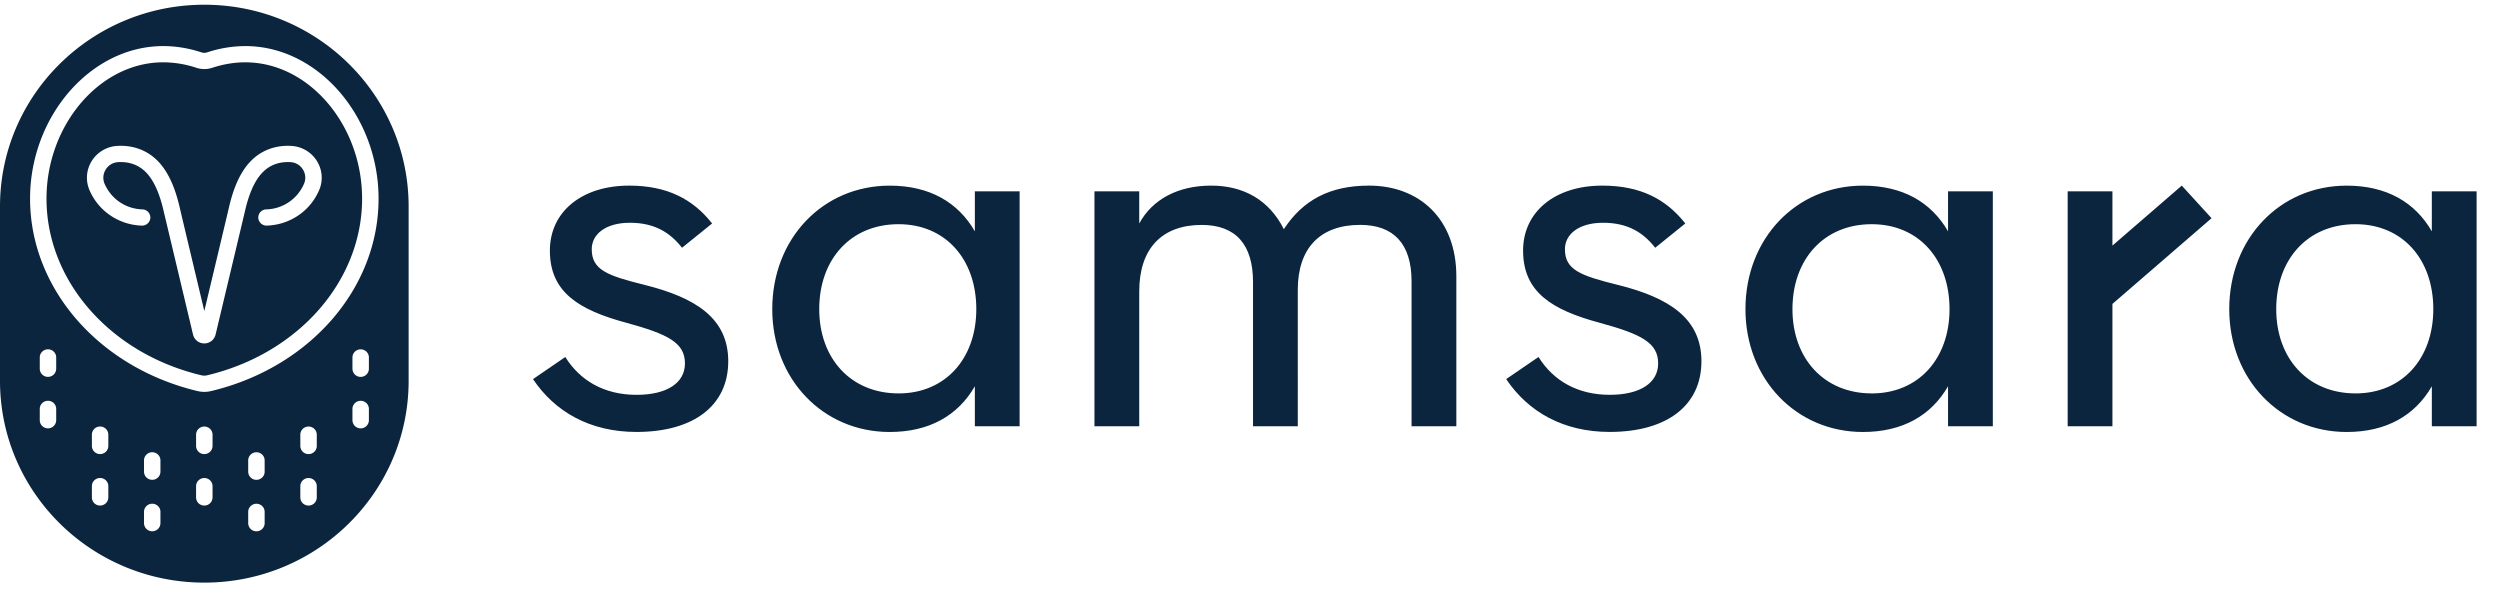 <svg xmlns="http://www.w3.org/2000/svg" width="106" height="26" viewBox="0 0 106 26"><g fill="none" fill-rule="evenodd"><g fill="#0B253E" fill-rule="nonzero"><g><g><g><path d="M13.522 8.084c-.21.47-.534.841-.961 1.106-.378.234-.798.36-1.25.376a.352.352 0 0 1-.36-.332.346.346 0 0 1 .336-.356 1.791 1.791 0 0 0 1.598-1.073.649.649 0 0 0-.041-.616.656.656 0 0 0-.526-.314c-.47-.027-.86.113-1.165.415-.495.488-.697 1.36-.783 1.732-.074.319-.897 3.77-1.23 5.165a.487.487 0 0 1-.477.374.489.489 0 0 1-.478-.374l-.12-.504-1.109-4.659c-.086-.375-.288-1.246-.783-1.735-.306-.301-.698-.44-1.164-.414a.654.654 0 0 0-.527.314.652.652 0 0 0-.042.616c.154.341.389.611.696.803.272.168.575.259.903.27a.347.347 0 0 1 .336.356.35.35 0 0 1-.36.332 2.502 2.502 0 0 1-1.25-.376 2.466 2.466 0 0 1-.961-1.106 1.337 1.337 0 0 1 .083-1.253 1.365 1.365 0 0 1 1.082-.644c.667-.039 1.251.176 1.697.616.636.628.87 1.635.97 2.065.061.265.642 2.706 1.027 4.318.384-1.612.966-4.052 1.027-4.316.1-.432.334-1.439.97-2.067.446-.44 1.032-.654 1.697-.616.445.026.849.266 1.082.644.235.38.266.849.083 1.253m-3.115-5.442c-.467 0-.943.079-1.413.234a1.07 1.07 0 0 1-.662 0 4.514 4.514 0 0 0-1.413-.234c-2.681 0-4.947 2.648-4.947 5.781 0 3.489 2.702 6.57 6.57 7.49a.517.517 0 0 0 .241 0c3.869-.92 6.57-4.001 6.57-7.49 0-3.133-2.265-5.78-4.946-5.78"/><path d="M8.946 16.582a1.217 1.217 0 0 1-.566 0c-4.183-.996-7.105-4.351-7.105-8.159 0-3.506 2.585-6.469 5.644-6.469.542 0 1.092.09 1.634.27.07.022.149.022.22 0a5.176 5.176 0 0 1 1.634-.27c3.06 0 5.644 2.963 5.644 6.47 0 3.807-2.922 7.162-7.105 8.158zm6.695-.946c0 .19-.156.344-.348.344a.346.346 0 0 1-.349-.344v-.48c0-.19.156-.344.349-.344.192 0 .348.153.348.344v.48zm0 2.182c0 .19-.156.345-.348.345a.347.347 0 0 1-.349-.345v-.48c0-.19.156-.344.349-.344.192 0 .348.154.348.344v.48zm-2.21 1.092c0 .19-.156.344-.348.344a.347.347 0 0 1-.349-.344v-.48c0-.19.156-.345.349-.345.192 0 .348.155.348.344v.48zm0 2.182c0 .19-.156.344-.348.344a.346.346 0 0 1-.349-.344v-.48c0-.19.156-.344.349-.344.192 0 .348.154.348.344v.48zm-2.21-1.091c0 .19-.156.344-.348.344a.346.346 0 0 1-.349-.344v-.48c0-.19.156-.345.349-.345.192 0 .348.154.348.345v.48zm0 2.182c0 .19-.156.344-.348.344a.346.346 0 0 1-.349-.344v-.48c0-.19.156-.344.349-.344.192 0 .348.154.348.344v.48zm-2.21-3.273c0 .19-.156.344-.348.344a.348.348 0 0 1-.349-.344v-.48c0-.19.157-.345.349-.345.192 0 .349.155.349.344v.48zm0 2.182c0 .19-.156.344-.348.344a.346.346 0 0 1-.349-.344v-.48c0-.19.157-.344.349-.344.192 0 .349.154.349.344v.48zM6.802 20c0 .19-.155.344-.348.344A.346.346 0 0 1 6.106 20v-.48c0-.19.156-.345.348-.345.193 0 .349.154.349.345V20zm0 2.182c0 .19-.155.344-.348.344a.346.346 0 0 1-.348-.344v-.48c0-.19.156-.344.348-.344.193 0 .349.154.349.344v.48zm-2.21-3.273c0 .19-.155.344-.348.344a.347.347 0 0 1-.348-.344v-.48c0-.19.156-.345.348-.345.193 0 .349.155.349.344v.48zm0 2.182c0 .19-.155.344-.348.344a.345.345 0 0 1-.348-.344v-.48c0-.19.156-.344.348-.344.193 0 .349.154.349.344v.48zm-2.21-5.456c0 .19-.155.344-.347.344a.346.346 0 0 1-.349-.344v-.48c0-.19.156-.344.349-.344.192 0 .348.153.348.344v.48zm0 2.182c0 .19-.155.345-.347.345a.347.347 0 0 1-.349-.345v-.48c0-.19.156-.344.349-.344.192 0 .348.154.348.344v.48zM8.664.2C3.879.2 0 4.03 0 8.755v7.392c0 4.725 3.879 8.556 8.663 8.556 4.785 0 8.663-3.831 8.663-8.556V8.755C17.326 4.03 13.447.2 8.663.2z"/></g><g><path d="M27.33 12.079c-1.587-.394-2.24-.636-2.24-1.514 0-.635.59-1.12 1.618-1.12 1.058 0 1.711.424 2.21 1.06l1.276-1.03c-.81-1.029-1.9-1.605-3.517-1.605-2.023 0-3.362 1.12-3.362 2.755 0 1.757 1.214 2.513 3.237 3.059 1.774.484 2.49.847 2.49 1.726 0 .816-.747 1.331-2.054 1.331-1.37 0-2.397-.605-3.019-1.604l-1.369.938c.933 1.393 2.427 2.24 4.388 2.24 2.427 0 3.89-1.12 3.89-2.997 0-1.817-1.37-2.695-3.548-3.239m10.768 4.601c-2.023 0-3.362-1.482-3.362-3.572 0-2.119 1.339-3.602 3.362-3.602 1.991 0 3.298 1.483 3.298 3.602 0 2.09-1.307 3.573-3.298 3.573zm3.236-6.872c-.716-1.24-1.93-1.937-3.61-1.937-2.832 0-4.98 2.24-4.98 5.237 0 2.967 2.148 5.208 4.98 5.208 1.68 0 2.894-.697 3.61-1.938v1.696h1.898V8.113h-1.898v1.695zM58.045 7.87c-1.65 0-2.8.606-3.61 1.847-.622-1.24-1.711-1.847-3.081-1.847-1.4 0-2.49.576-3.05 1.605V8.113h-1.899v9.96h1.899v-5.721c0-1.816.965-2.815 2.646-2.815 1.462 0 2.178.847 2.178 2.422v6.116h1.898V12.29c0-1.756.934-2.755 2.646-2.755 1.431 0 2.178.817 2.178 2.392v6.146h1.899v-6.357c0-2.423-1.556-3.846-3.704-3.846m10.549 4.209c-1.588-.394-2.241-.636-2.241-1.514 0-.635.591-1.12 1.618-1.12 1.058 0 1.712.424 2.21 1.06l1.276-1.03c-.81-1.029-1.9-1.605-3.517-1.605-2.023 0-3.361 1.12-3.361 2.754 0 1.757 1.214 2.513 3.237 3.059 1.774.484 2.49.847 2.49 1.726 0 .816-.748 1.331-2.055 1.331-1.37 0-2.396-.605-3.018-1.604l-1.37.938c.934 1.393 2.427 2.24 4.388 2.24 2.428 0 3.89-1.12 3.89-2.997 0-1.817-1.369-2.695-3.547-3.239M79.36 16.68c-2.023 0-3.36-1.482-3.36-3.572 0-2.119 1.337-3.602 3.36-3.602 1.993 0 3.3 1.483 3.3 3.602 0 2.09-1.307 3.573-3.3 3.573zm3.237-6.872c-.715-1.24-1.93-1.937-3.61-1.937-2.832 0-4.98 2.24-4.98 5.237 0 2.967 2.148 5.208 4.98 5.208 1.68 0 2.895-.697 3.61-1.938v1.696h1.899V8.113h-1.899v1.695zm17.276 6.872c-2.023 0-3.361-1.482-3.361-3.572 0-2.119 1.338-3.602 3.36-3.602 1.993 0 3.3 1.483 3.3 3.602 0 2.09-1.307 3.573-3.3 3.573zm3.236-8.566v1.695c-.715-1.241-1.929-1.938-3.609-1.938-2.833 0-4.98 2.24-4.98 5.237 0 2.967 2.147 5.208 4.98 5.208 1.68 0 2.894-.697 3.61-1.938v1.696h1.898V8.113h-1.898zm-13.542 2.299v-2.3h-1.898v9.96h1.898v-5.187l4.203-3.634-1.262-1.382z"/></g></g></g></g></g></svg>